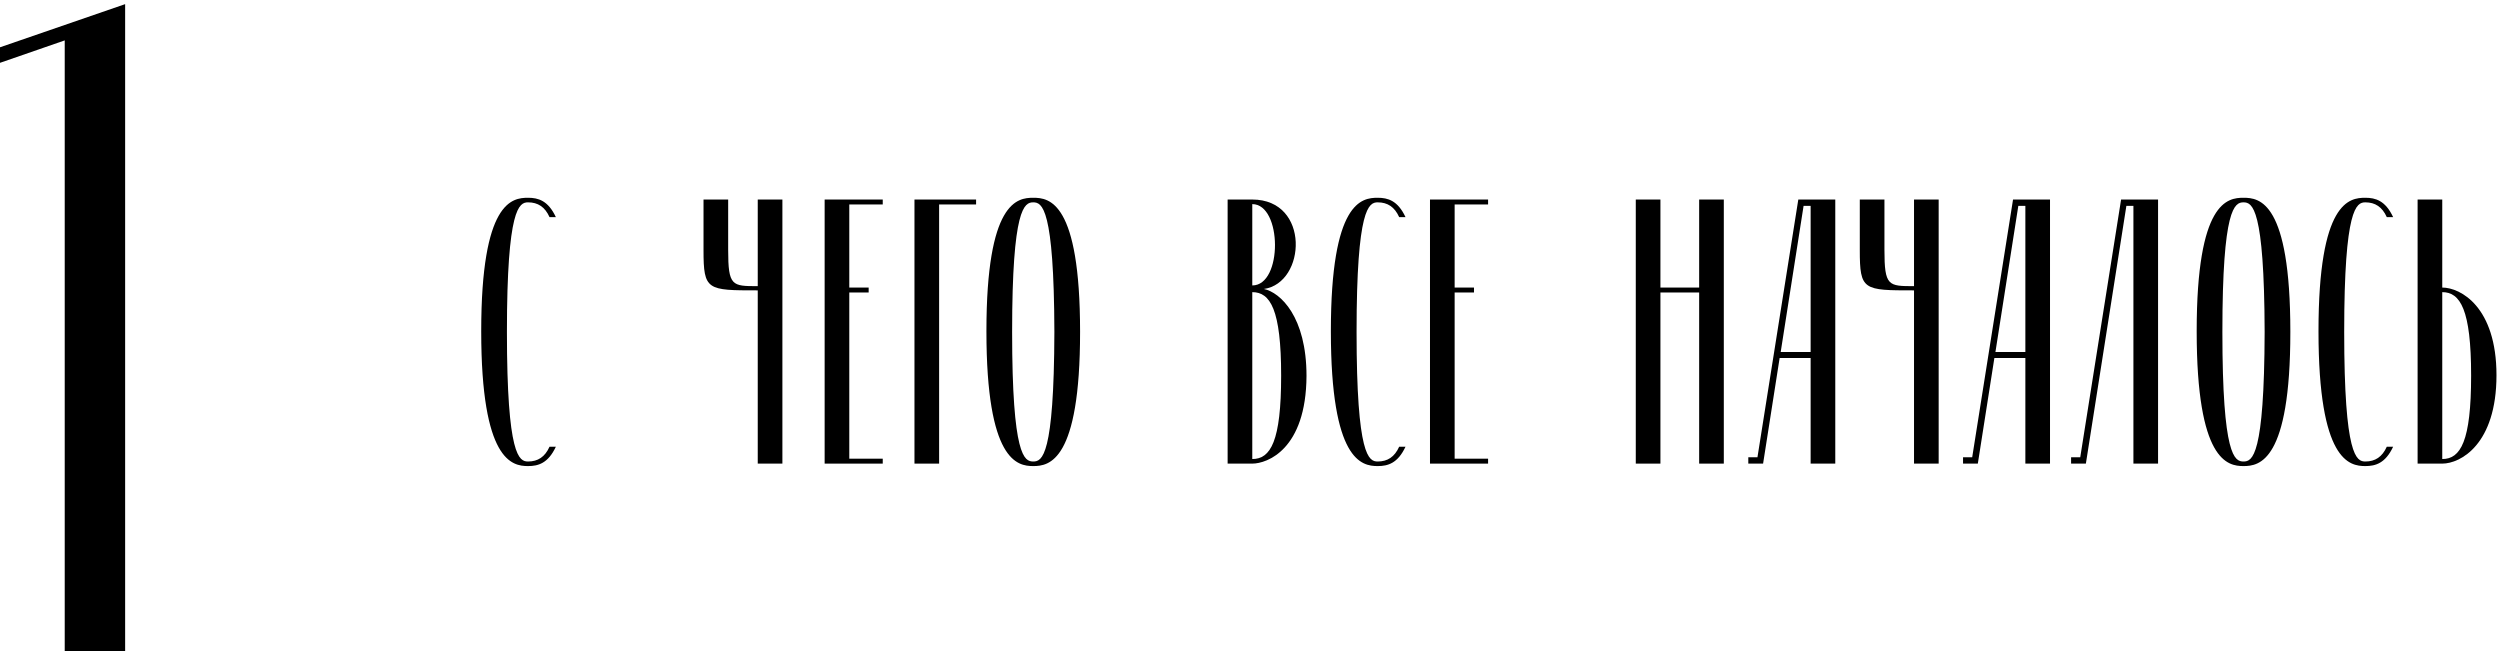 <?xml version="1.0" encoding="UTF-8"?> <svg xmlns="http://www.w3.org/2000/svg" width="426" height="111" viewBox="0 0 426 111" fill="none"> <path d="M89.98 78.64C88.48 78.64 86.38 77.8 86.38 56.56C86.38 35.38 88.48 34.48 89.98 34.48C91.66 34.48 92.86 35.26 93.64 37H94.72C93.4 34.18 91.72 33.7 89.98 33.7C87.28 33.7 82 34.3 82 56.44C82 78.58 87.28 79.42 89.98 79.42C91.72 79.42 93.4 78.94 94.72 76.12H93.64C92.86 77.86 91.66 78.64 89.98 78.64Z" fill="black"></path> <path d="M124.08 34H119.88V42.64C119.88 49.48 120.48 49.48 129.12 49.48V79H133.32V34H129.12V48.76C124.74 48.76 124.08 48.76 124.08 42.58V34Z" fill="black"></path> <path d="M144.719 78.16V49.84H148.019V49H144.719V34.84H150.419V34H140.519V79H150.419V78.16H144.719Z" fill="black"></path> <path d="M160.026 34.84H166.326V34H155.826V79H160.026V34.84Z" fill="black"></path> <path d="M168.086 56.44C168.086 78.58 173.366 79.42 176.066 79.42C178.766 79.42 184.046 78.64 184.046 56.56C184.046 34.3 178.766 33.7 176.066 33.7C173.366 33.7 168.086 34.3 168.086 56.44ZM179.666 56.56C179.606 77.8 177.566 78.64 176.066 78.64C174.566 78.64 172.466 77.8 172.466 56.56C172.466 35.38 174.566 34.48 176.066 34.48C177.566 34.48 179.606 35.38 179.666 56.56Z" fill="black"></path> <path d="M213.388 79C215.908 79 222.568 76.6 222.628 64.06C222.628 53.98 218.188 49.84 215.368 49.24C222.568 48.22 223.288 34 213.388 34H209.188V79H213.388ZM213.388 34.78C218.488 34.78 218.608 48.64 213.388 48.64V34.78ZM218.308 64C218.308 75.22 216.508 78.22 213.388 78.22V49.78C216.448 49.78 218.308 52.72 218.308 64Z" fill="black"></path> <path d="M234.76 78.64C233.26 78.64 231.16 77.8 231.16 56.56C231.16 35.38 233.26 34.48 234.76 34.48C236.44 34.48 237.64 35.26 238.42 37H239.5C238.18 34.18 236.5 33.7 234.76 33.7C232.06 33.7 226.78 34.3 226.78 56.44C226.78 78.58 232.06 79.42 234.76 79.42C236.5 79.42 238.18 78.94 239.5 76.12H238.42C237.64 77.86 236.44 78.64 234.76 78.64Z" fill="black"></path> <path d="M247.87 78.16V49.84H251.17V49H247.87V34.84H253.57V34H243.67V79H253.57V78.16H247.87Z" fill="black"></path> <path d="M289.537 34V49H282.937V34H278.737V79H282.937V49.84H289.537V79H293.737V34H289.537Z" fill="black"></path> <path d="M303.431 59.98L307.331 35.08H308.531V59.98H303.431ZM303.251 61H308.531V79H312.731V34H306.431L299.471 77.92H297.911V79H300.431L303.251 61Z" fill="black"></path> <path d="M321.109 34H316.909V42.64C316.909 49.48 317.509 49.48 326.149 49.48V79H330.349V34H326.149V48.76C321.769 48.76 321.109 48.76 321.109 42.58V34Z" fill="black"></path> <path d="M340.022 59.98L343.922 35.08H345.122V59.98H340.022ZM339.842 61H345.122V79H349.322V34H343.022L336.062 77.92H334.502V79H337.022L339.842 61Z" fill="black"></path> <path d="M363.534 79H367.734V34H361.434L354.474 77.92H352.914V79H355.434L362.334 35.08H363.534V79Z" fill="black"></path> <path d="M374.315 56.44C374.315 78.58 379.595 79.42 382.295 79.42C384.995 79.42 390.275 78.64 390.275 56.56C390.275 34.3 384.995 33.7 382.295 33.7C379.595 33.7 374.315 34.3 374.315 56.44ZM385.895 56.56C385.835 77.8 383.795 78.64 382.295 78.64C380.795 78.64 378.695 77.8 378.695 56.56C378.695 35.38 380.795 34.48 382.295 34.48C383.795 34.48 385.835 35.38 385.895 56.56Z" fill="black"></path> <path d="M403.051 78.64C401.551 78.64 399.451 77.8 399.451 56.56C399.451 35.38 401.551 34.48 403.051 34.48C404.731 34.48 405.931 35.26 406.711 37H407.791C406.471 34.18 404.791 33.7 403.051 33.7C400.351 33.7 395.071 34.3 395.071 56.44C395.071 78.58 400.351 79.42 403.051 79.42C404.791 79.42 406.471 78.94 407.791 76.12H406.711C405.931 77.86 404.731 78.64 403.051 78.64Z" fill="black"></path> <path d="M425.4 63.94C425.4 52.3 419.28 49 416.16 49V34H411.96V79H416.16C419.28 79 425.4 75.7 425.4 63.94ZM421.08 64C421.08 75.22 419.28 78.22 416.16 78.22V49.78C419.22 49.78 421.08 52.72 421.08 64Z" fill="black"></path> <path d="M11.029 111H21.323V0.706L0 8.059V10.706L11.029 6.883V111Z" fill="black"></path> </svg> 